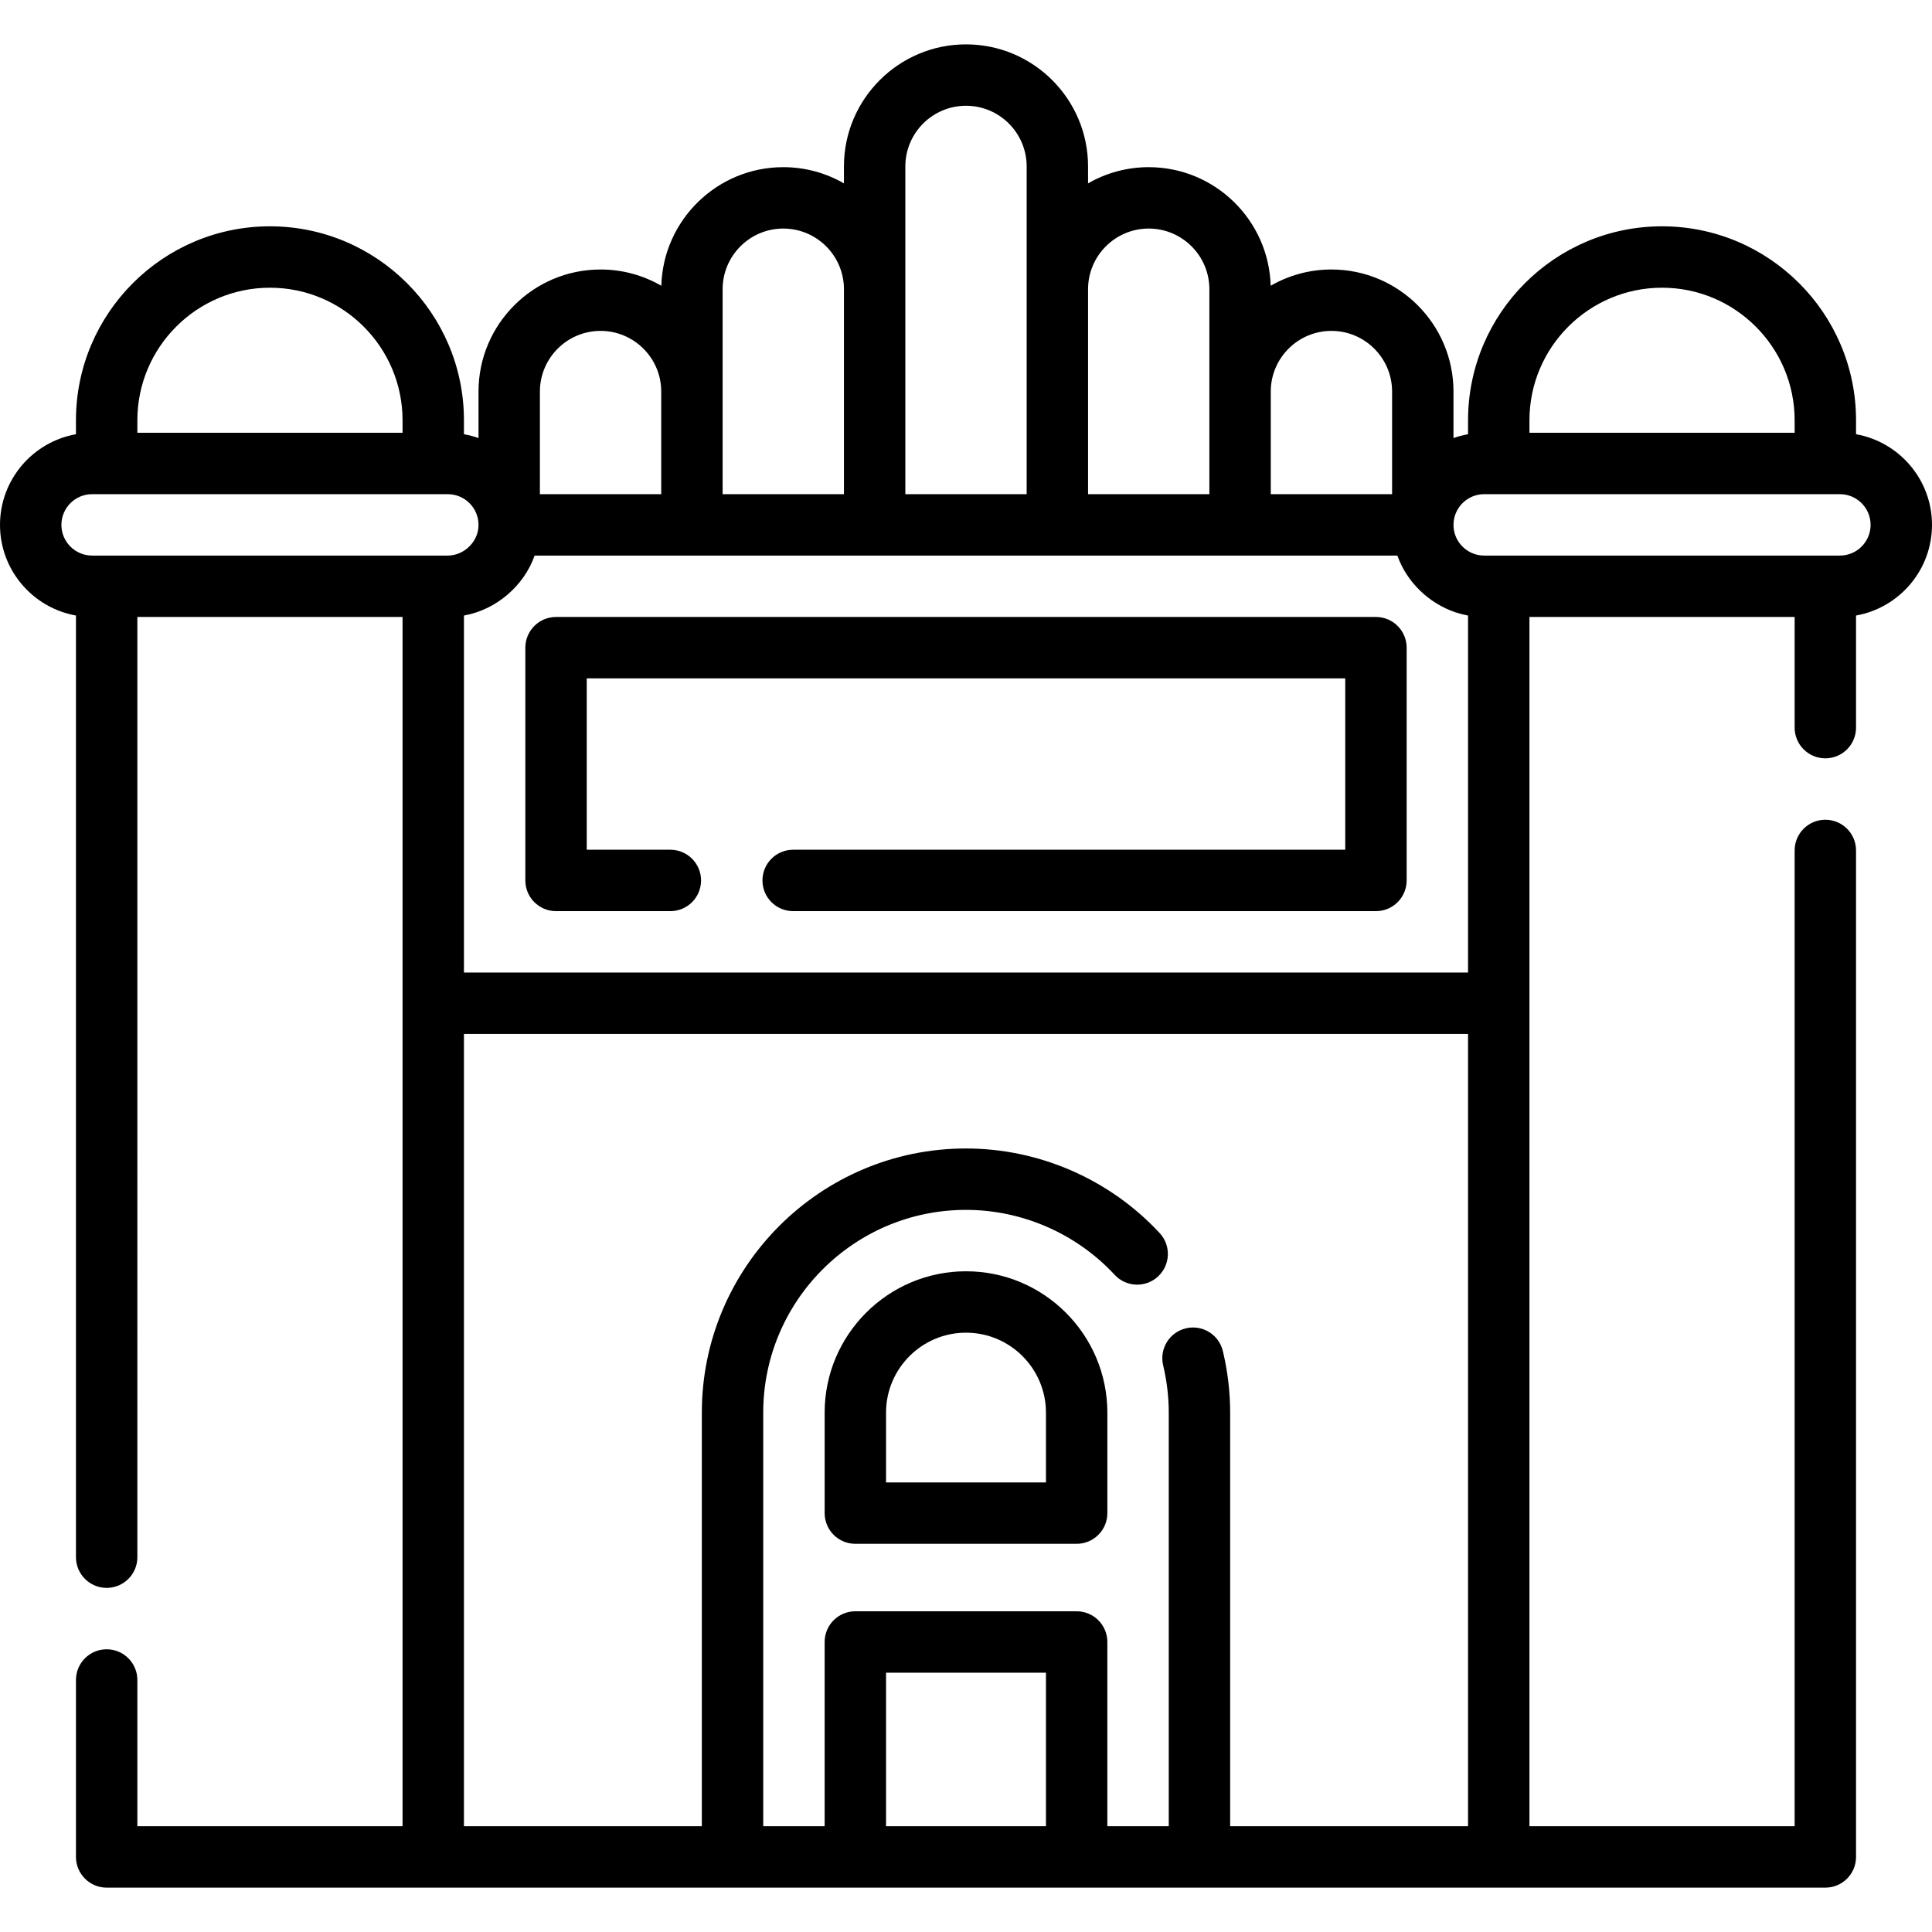 <?xml version="1.0" encoding="iso-8859-1"?>
<!-- Uploaded to: SVG Repo, www.svgrepo.com, Generator: SVG Repo Mixer Tools -->
<svg fill="#000000" height="800px" width="800px" version="1.1" id="Layer_1" xmlns="http://www.w3.org/2000/svg" xmlns:xlink="http://www.w3.org/1999/xlink" 
	 viewBox="0 0 512 512" xml:space="preserve">
<g>
	<g>
		<path d="M364.641,163.505H147.357c-4.494,0-8.135,3.643-8.135,8.135v61.686c0,4.493,3.641,8.136,8.135,8.136h30.295
			c4.494,0,8.135-3.643,8.135-8.136s-3.641-8.135-8.135-8.135h-22.159v-45.415h201.013v45.415H210.194
			c-4.494,0-8.135,3.643-8.135,8.135s3.641,8.136,8.135,8.136h154.447c4.494,0,8.135-3.643,8.135-8.136V171.64
			C372.776,167.147,369.135,163.505,364.641,163.505z"/>
	</g>
</g>
<g>
	<g>
		<path d="M256,336.902c-20.657,0-37.461,16.806-37.461,37.462v26.625c0,4.493,3.641,8.135,8.135,8.135h58.652
			c4.494,0,8.135-3.643,8.135-8.135v-26.625C293.461,353.708,276.657,336.902,256,336.902z M277.19,392.854L277.19,392.854H234.81
			v-18.489c0-11.685,9.507-21.191,21.19-21.191c11.684,0,21.19,9.507,21.19,21.191V392.854z"/>
	</g>
</g>
<g>
	<g>
		<path d="M491.87,115.074v-3.687c0-28.347-23.063-51.411-51.411-51.411c-28.348,0-51.411,23.063-51.411,51.411v3.687
			c-1.326,0.235-2.615,0.576-3.859,1.018v-12.328c0-17.835-14.51-32.346-32.346-32.346c-5.86,0-11.355,1.574-16.1,4.309
			C336.253,58.315,321.947,44.3,304.42,44.3c-5.85,0-11.337,1.569-16.076,4.296v-4.492c0-17.835-14.51-32.346-32.346-32.346
			c-17.835,0-32.346,14.511-32.346,32.346v4.492c-4.739-2.727-10.227-4.296-16.076-4.296c-17.526,0-31.833,14.016-32.322,31.427
			c-4.745-2.735-10.24-4.309-16.1-4.309c-17.835,0-32.346,14.51-32.346,32.346v12.327c-1.243-0.442-2.533-0.781-3.859-1.018v-3.687
			c0-28.347-23.063-51.411-51.411-51.411s-51.411,23.063-51.411,51.411v3.687C8.706,117.104,0,127.1,0,139.098
			c0,11.998,8.706,21.995,20.131,24.024v249.549c0,4.493,3.641,8.136,8.135,8.136c4.494,0,8.136-3.643,8.136-8.136V163.505h70.279
			v102.363v218.104H36.402v-38.759c0-4.493-3.641-8.135-8.136-8.135s-8.135,3.643-8.135,8.135v46.894
			c0,4.493,3.641,8.136,8.135,8.136h86.55h79.315h32.543h58.652h32.543h79.315h86.55c4.494,0,8.135-3.643,8.135-8.136V225.374
			c0-4.493-3.641-8.135-8.135-8.135s-8.136,3.643-8.136,8.135v258.598h-70.279V265.868V163.505h70.279v29.326
			c0,4.493,3.641,8.135,8.136,8.135s8.135-3.643,8.135-8.135v-29.709C503.294,161.093,512,151.096,512,139.098
			C512,127.1,503.294,117.104,491.87,115.074z M405.32,111.387c-0.001-19.377,15.762-35.14,35.139-35.14
			c19.376,0,35.14,15.763,35.14,35.14v3.305H405.32V111.387z M336.766,103.764c0.001-8.863,7.212-16.075,16.077-16.075
			c8.864,0,16.075,7.211,16.075,16.075v27.199h-32.152V103.764z M288.346,76.645c0-8.863,7.212-16.075,16.077-16.075
			c8.863,0,16.074,7.211,16.074,16.075v27.118v27.199h-32.151V76.645z M239.924,76.645V44.103h0.001
			c0-8.863,7.21-16.075,16.075-16.075s16.075,7.211,16.075,16.075v32.542v54.317h-32.151V76.645z M191.503,103.764V76.645h0.001
			c0-8.863,7.21-16.075,16.074-16.075c8.865,0,16.076,7.211,16.076,16.075v54.317h-32.151V103.764z M143.08,103.764h0.001
			c0-8.863,7.21-16.075,16.075-16.075c8.864,0,16.076,7.211,16.076,16.075v27.199H143.08V103.764z M141.682,147.235h41.686h48.422
			h48.422h48.422h41.681c0.012,0.035,0.027,0.067,0.04,0.101c2.48,6.935,8.324,12.541,15.283,14.909
			c1.039,0.354,2.102,0.635,3.183,0.837c0.077,0.014,0.151,0.035,0.228,0.049v94.602H122.952v-94.603
			c0.054-0.01,0.106-0.026,0.161-0.036C131.506,161.538,138.812,155.325,141.682,147.235z M36.402,111.387
			c0-19.377,15.763-35.14,35.139-35.14c19.376,0,35.14,15.763,35.14,35.14v3.305H36.402V111.387z M24.407,147.233
			c-4.486,0-8.135-3.649-8.135-8.135c0-4.487,3.649-8.136,8.135-8.136h94.268c4.487,0,8.136,3.649,8.136,8.14
			c0,0.291-0.016,0.569-0.044,0.84c-0.408,4.001-4.004,7.275-8.091,7.292H24.407z M277.19,483.972H234.81v-40.694h42.381V483.972z
			 M389.049,483.972h-63.044V374.364c0-5.458-0.651-10.948-1.932-16.318c-1.044-4.369-5.426-7.067-9.803-6.023
			c-4.369,1.044-7.067,5.432-6.024,9.803c0.987,4.133,1.487,8.351,1.487,12.538v109.607h-16.273v-48.829
			c0-4.494-3.641-8.136-8.135-8.136h-58.652c-4.494,0-8.136,3.641-8.136,8.136v48.829h-16.272V374.364
			c0-29.628,24.105-53.734,53.733-53.734c14.895,0,29.255,6.274,39.4,17.214c3.054,3.294,8.203,3.49,11.497,0.434
			c3.294-3.056,3.489-8.203,0.433-11.497c-13.213-14.249-31.923-22.422-51.33-22.422c-38.6,0-70.005,31.404-70.005,70.005v109.607
			h-63.044V274.003h266.098V483.972z M487.593,147.233h-94.268c-2.523,0-4.783-1.154-6.275-2.964c-1.162-1.407-1.86-3.21-1.86-5.172
			c0-4.487,3.649-8.136,8.136-8.136h94.268c4.486,0,8.135,3.649,8.135,8.136C495.729,143.584,492.08,147.233,487.593,147.233z"/>
	</g>
</g>
</svg>